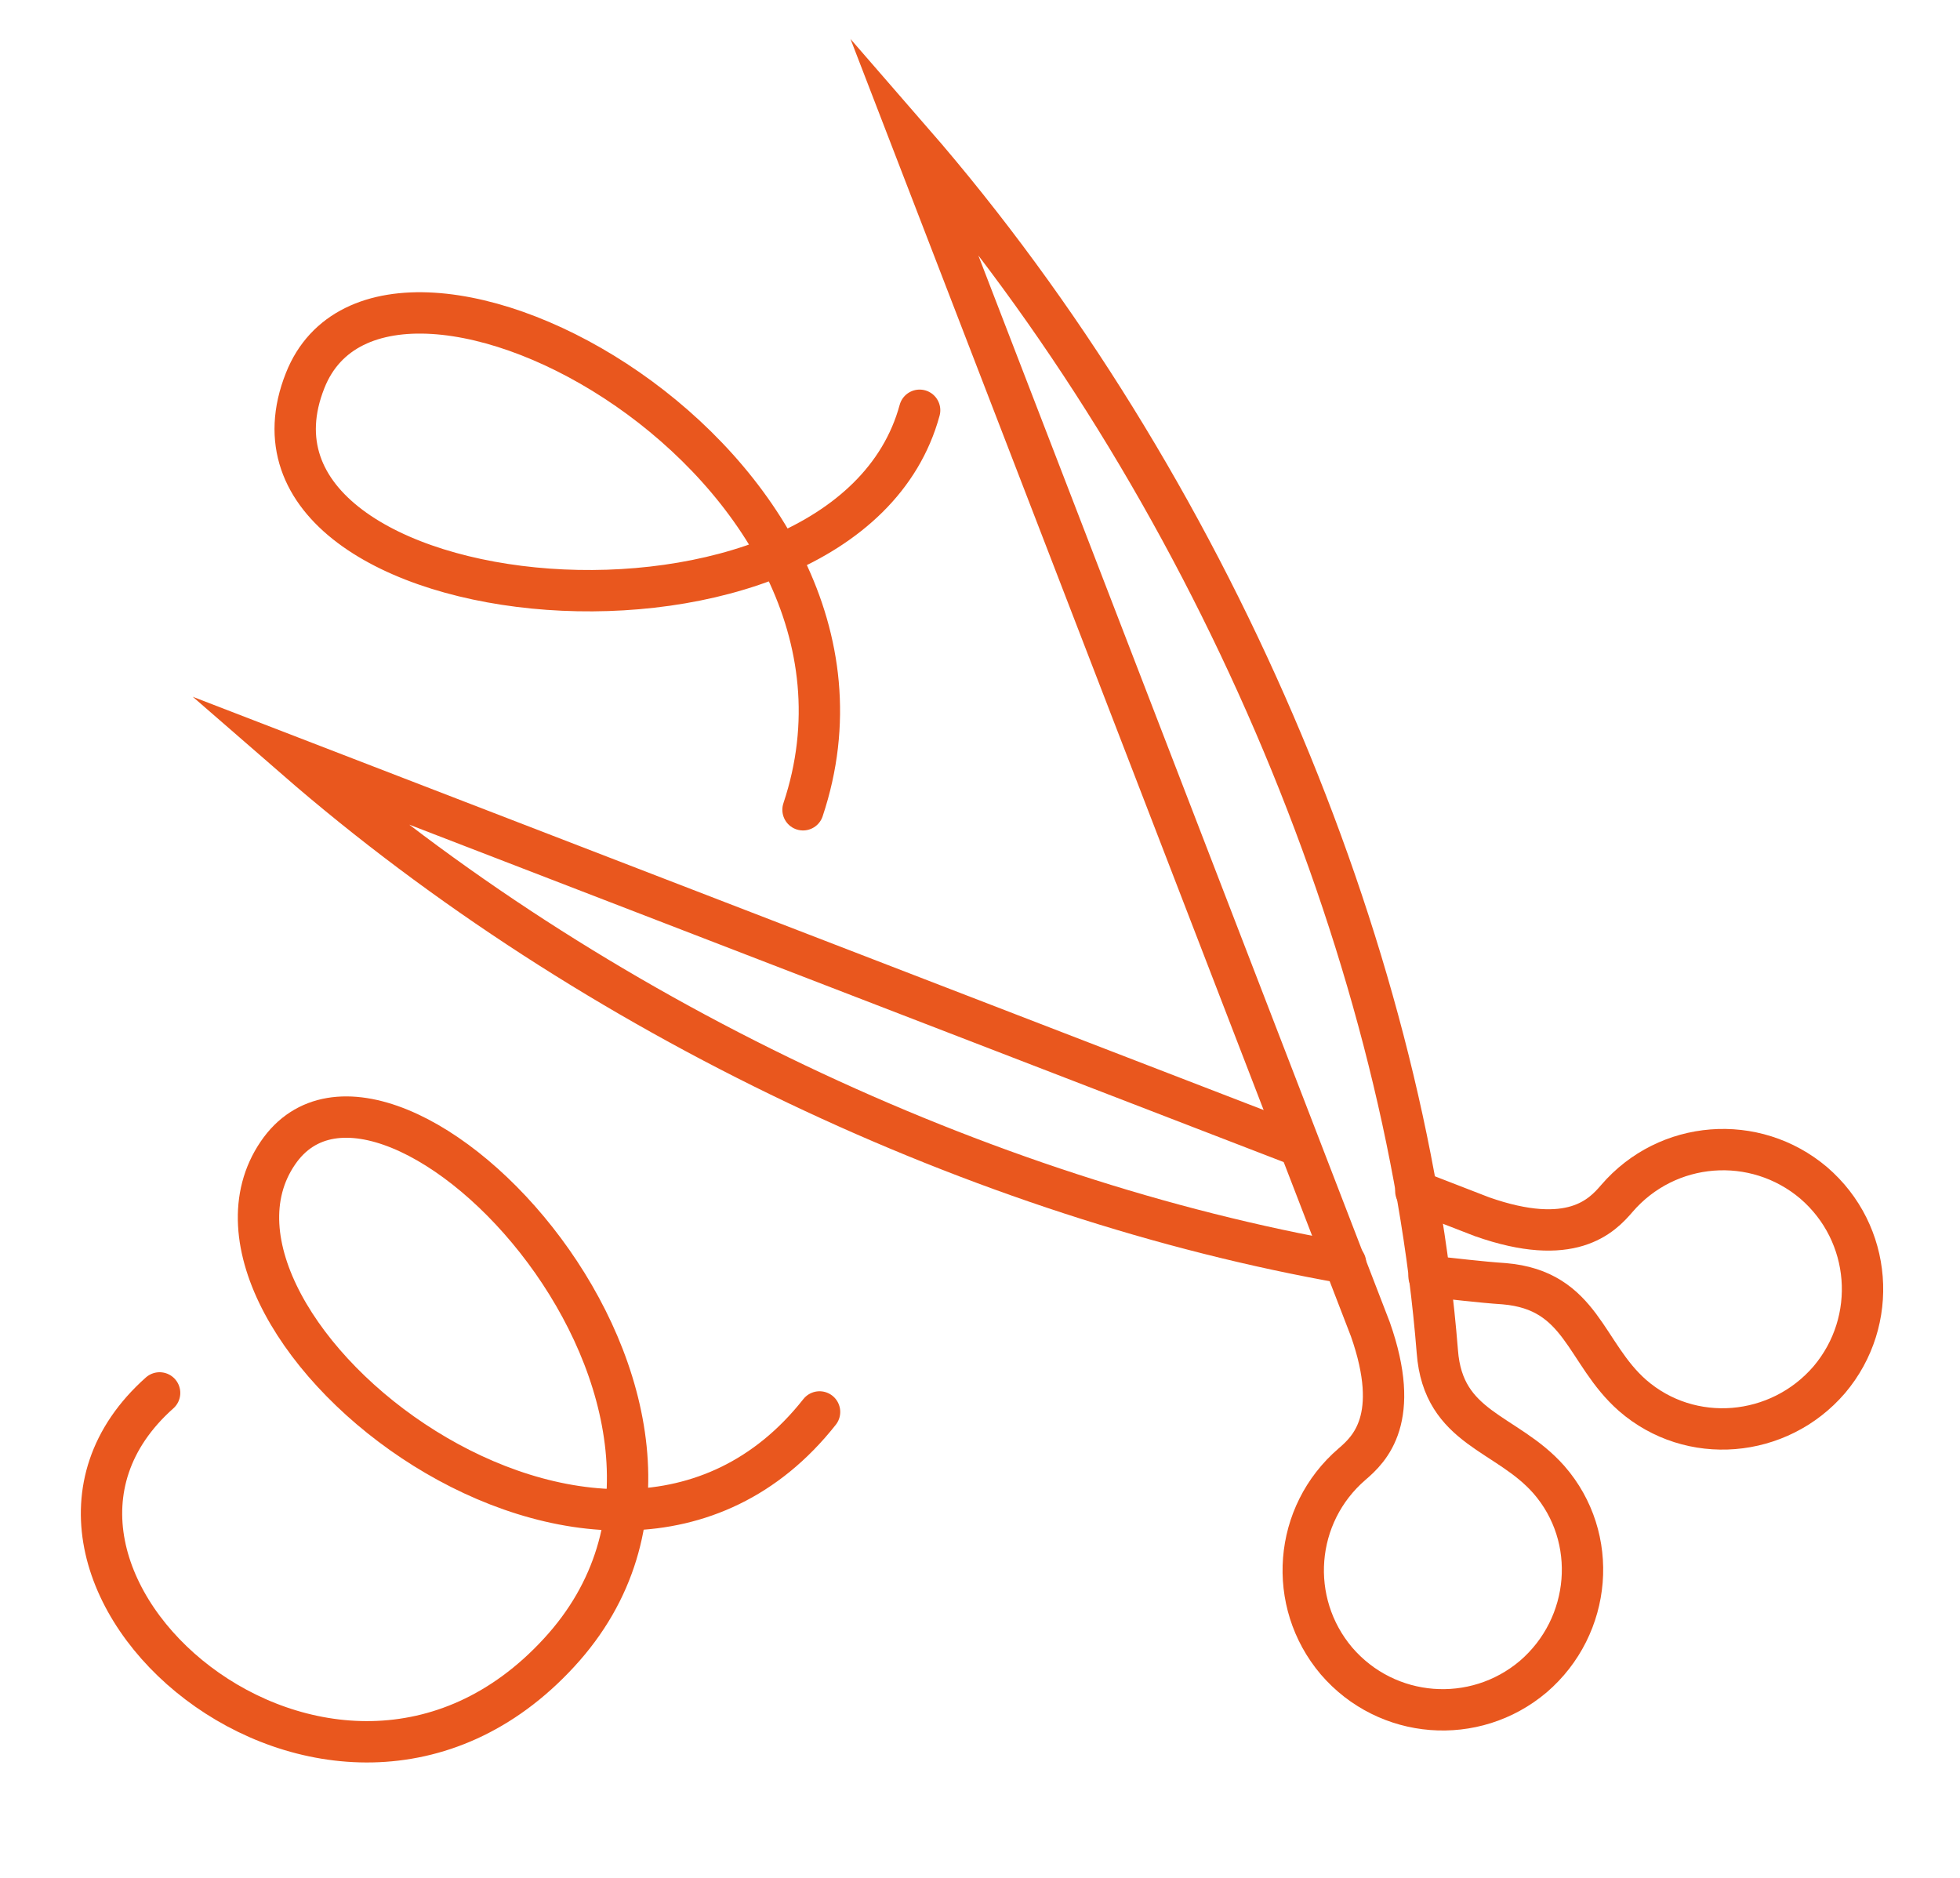<?xml version="1.0" encoding="UTF-8"?> <!-- Generator: Adobe Illustrator 24.0.3, SVG Export Plug-In . SVG Version: 6.00 Build 0) --> <svg xmlns="http://www.w3.org/2000/svg" xmlns:xlink="http://www.w3.org/1999/xlink" id="Слой_1" x="0px" y="0px" viewBox="0 0 237 227" style="enable-background:new 0 0 237 227;" xml:space="preserve"> <style type="text/css"> .st0{fill:none;stroke:#E9571E;stroke-width:5;stroke-linecap:round;stroke-miterlimit:10;} </style> <g> <path class="st0" d="M97.1,97.9C111.1,56,46.6,21.5,36.9,46c-11.7,29.4,65.3,36.7,74.3,3.6"></path> <path class="st0" d="M19.3,168.4c-24.5,21.8,20.8,61.3,48.3,31.4c27.4-29.7-20.8-79.8-34-60.4c-14.2,20.8,39.7,64,65.5,31.3"></path> <path class="st0" d="M173.8,163.4c-3.9-48.8-27.5-104.9-63.5-146.3l55.4,143.6c3.8,10.8-0.1,14.5-2.2,16.3 c-7.1,6.1-7.9,16.7-1.9,23.8c6.1,7.1,16.7,7.9,23.8,1.9c7.1-6.1,8-16.8,1.9-23.8C182.2,173.1,174.5,172.8,173.8,163.4z"></path> <path class="st0" d="M171.2,144l8,3.1c10.8,3.8,14.5-0.1,16.3-2.2c6.1-7.1,16.7-7.9,23.8-1.9c7.1,6.1,7.9,16.7,1.9,23.8 c-6.1,7.1-16.8,8-23.8,1.9c-5.8-5.1-6.1-12.7-15.5-13.5c-3-0.2-6.1-0.6-9.1-0.9"></path> <path class="st0" d="M162.7,152.7c-43.8-7.7-91-29.7-127-61L157,138.5"></path> </g> </svg> 